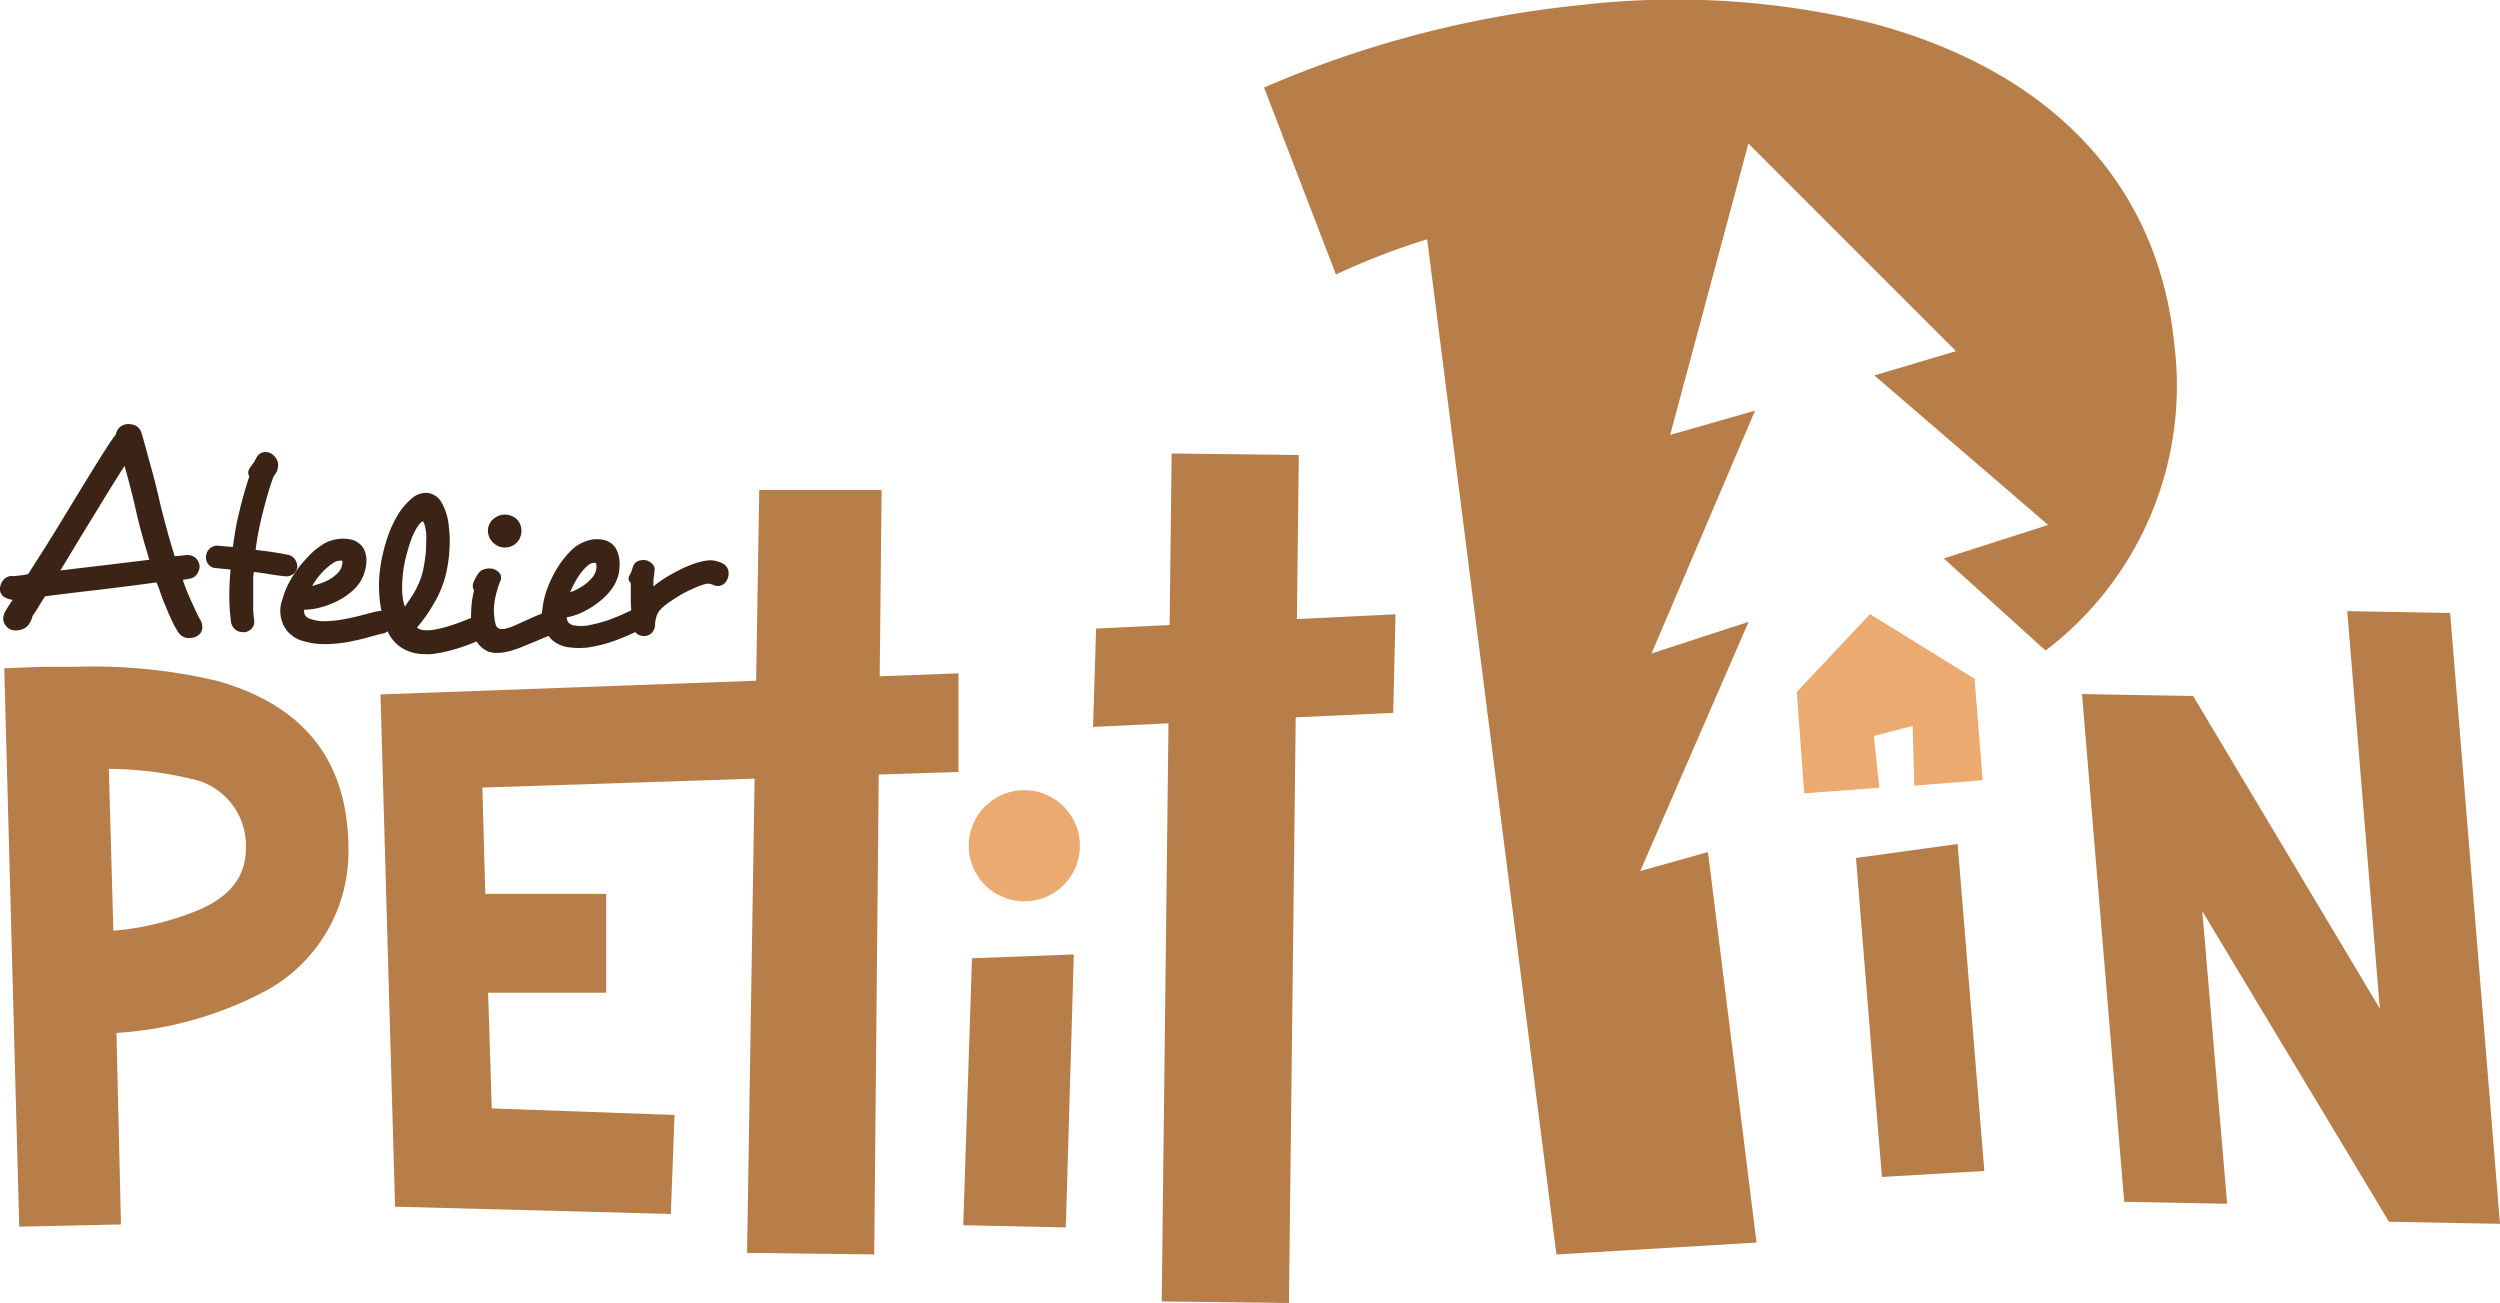 <?xml version="1.0" encoding="UTF-8"?> <svg xmlns="http://www.w3.org/2000/svg" width="110.781" height="57.735" viewBox="0 0 110.781 57.735"><g transform="translate(-12520.613 -13874.133)"><g transform="translate(12520.613 13892.935)"><path d="M8.84,61.047h0a2.93,2.93,0,0,1-.147-.287l-.176-.384c-.065-.136-.122-.265-.179-.4s-.1-.237-.129-.323l-.082-.215a.318.318,0,0,0-.039-.111l.129-.022.208-.036a.466.466,0,0,0,.312-.222.689.689,0,0,0,.1-.291.549.549,0,0,0-.233-.445.624.624,0,0,0-.359-.086l-.262.032-.247.022c-.1-.316-.215-.685-.326-1.1s-.247-.907-.359-1.4-.24-1-.38-1.5-.269-1-.409-1.46a.531.531,0,0,0-.212-.3.635.635,0,0,0-.326-.093.56.56,0,0,0-.423.136.552.552,0,0,0-.172.319A6.654,6.654,0,0,0,4.7,53.5c-.187.287-.387.61-.606.961l-.717,1.169-.757,1.245c-.255.416-.5.814-.746,1.2s-.448.7-.635.994a2.034,2.034,0,0,1-.3.054L.6,59.161a.5.5,0,0,0-.291.039.484.484,0,0,0-.179.147.6.6,0,0,0-.1.179.814.814,0,0,0-.039.154.427.427,0,0,0,.237.434,1.044,1.044,0,0,0,.33.1c-.039.05-.079.1-.115.158s-.118.183-.172.273a.893.893,0,0,0-.136.359.5.5,0,0,0,.151.391A.43.43,0,0,0,.6,61.56a.717.717,0,0,0,.359-.039.617.617,0,0,0,.359-.3,1.019,1.019,0,0,0,.115-.291c.111-.158.212-.316.3-.466s.176-.28.255-.409q1.141-.147,2.367-.287c.829-.1,1.693-.208,2.572-.33l.09.219q.047.122.075.215c.043.129.093.276.158.43l.2.477c.068.161.143.323.212.463a3.7,3.7,0,0,0,.2.359.6.6,0,0,0,.405.3.606.606,0,0,0,.136,0,.678.678,0,0,0,.33-.086.456.456,0,0,0,.222-.334.656.656,0,0,0-.115-.43ZM6.609,58.436l-2.037.247L3.5,58.809l-.832.1L3.32,57.83c.262-.434.527-.868.793-1.3s.524-.861.782-1.277c.222-.359.427-.681.617-.979.183.649.359,1.327.513,2.019S6.4,57.744,6.609,58.436Z" transform="translate(0.008 -52.433)" fill="#3b2416"></path><path d="M29.386,60.608a.445.445,0,0,0-.294-.2c-.1-.025-.23-.05-.38-.075l-.441-.072-.427-.054-.2-.025c.025-.215.061-.452.111-.717s.122-.606.2-.915.158-.6.244-.893.165-.524.247-.739a1.2,1.2,0,0,0,.1-.143.452.452,0,0,0,.079-.23.516.516,0,0,0-.043-.359.62.62,0,0,0-.2-.237.5.5,0,0,0-.359-.1.445.445,0,0,0-.334.23l-.057.108c-.018.036-.032.068-.043.086s-.082.115-.129.176a.84.84,0,0,0-.118.19.28.28,0,0,0,.025.283q-.122.359-.237.764c-.082.291-.158.592-.23.89s-.129.585-.172.857-.068.434-.093.621l-.308-.025-.341-.032h0a.5.5,0,0,0-.538.456.491.491,0,0,0,.09.359.452.452,0,0,0,.359.179l.635.065c-.036.405-.057.8-.054,1.184a7.643,7.643,0,0,0,.072,1.1.524.524,0,0,0,.23.4.552.552,0,0,0,.3.09.294.294,0,0,0,.079,0,.491.491,0,0,0,.312-.161.473.473,0,0,0,.108-.387,3.78,3.78,0,0,1-.043-.463V61.645a2.435,2.435,0,0,1,.029-.481c.23.025.466.057.717.1s.506.072.667.09a.524.524,0,0,0,.387-.118.481.481,0,0,0,.154-.3A.516.516,0,0,0,29.386,60.608Z" transform="translate(-16.316 -54.619)" fill="#3b2416"></path><path d="M39.484,70.093a.552.552,0,0,0-.179-.251.445.445,0,0,0-.359-.068c-.165.032-.359.086-.635.158s-.513.129-.793.183a5.878,5.878,0,0,1-.829.1,1.9,1.9,0,0,1-.717-.093.416.416,0,0,1-.255-.176.377.377,0,0,1-.039-.237,2.952,2.952,0,0,0,.717-.1,4.113,4.113,0,0,0,.8-.308,3.045,3.045,0,0,0,.674-.477,1.761,1.761,0,0,0,.441-.646,2.51,2.51,0,0,0,.1-.359,1.636,1.636,0,0,0,.025-.395,1.194,1.194,0,0,0-.09-.359.771.771,0,0,0-.251-.308.84.84,0,0,0-.323-.154,1.324,1.324,0,0,0-.359-.043,1.682,1.682,0,0,0-.337.032,2.023,2.023,0,0,0-.3.083,1.542,1.542,0,0,0-.3.158c-.1.068-.215.151-.326.237a3.791,3.791,0,0,0-.359.359,4.477,4.477,0,0,0-.4.47,4.975,4.975,0,0,0-.377.6,3.2,3.2,0,0,0-.287.717,1.453,1.453,0,0,0,.2,1.435,1.435,1.435,0,0,0,.757.459,3.246,3.246,0,0,0,.9.122h.1a6.5,6.5,0,0,0,.976-.1c.3-.061.592-.126.854-.2s.466-.129.624-.165A.456.456,0,0,0,39.5,70.5.491.491,0,0,0,39.484,70.093Zm-3.45-1.435a2.532,2.532,0,0,1,.265-.395,2.869,2.869,0,0,1,.456-.47,1.7,1.7,0,0,1,.319-.219.549.549,0,0,1,.183-.039h.011a.2.2,0,0,1,.086,0c.025.029.032.126-.029.308a.8.8,0,0,1-.208.287,1.632,1.632,0,0,1-.359.258,2.343,2.343,0,0,1-.47.19Z" transform="translate(-22.2 -61.492)" fill="#3b2416"></path><path d="M51.9,66.577a.484.484,0,0,0-.273-.265.5.5,0,0,0-.412,0q-.3.129-.635.258c-.219.086-.441.165-.653.233a5.4,5.4,0,0,1-.621.154,1.969,1.969,0,0,1-.534.029.627.627,0,0,1-.212-.068l-.072-.036.24-.3c.111-.147.222-.3.334-.477s.212-.359.312-.531a4.721,4.721,0,0,0,.255-.585,4.3,4.3,0,0,0,.172-.6,6.452,6.452,0,0,0,.108-.667c.022-.226.036-.452.036-.674a4.168,4.168,0,0,0-.039-.621,2.568,2.568,0,0,0-.326-1.1.814.814,0,0,0-.621-.42.947.947,0,0,0-.692.24,2.959,2.959,0,0,0-.642.764,5.148,5.148,0,0,0-.337.689,6.969,6.969,0,0,0-.269.85,6.485,6.485,0,0,0-.172.925,5.4,5.4,0,0,0-.029.925,5.108,5.108,0,0,0,.359,1.7,1.646,1.646,0,0,0,1.022.95,2,2,0,0,0,.649.1,2.234,2.234,0,0,0,.265,0,5.343,5.343,0,0,0,.954-.187,7.719,7.719,0,0,0,.882-.3l.678-.283a.549.549,0,0,0,.312-.323A.5.5,0,0,0,51.9,66.577Zm-3.149-4.408h0s.093.043.147.495a3.782,3.782,0,0,1,0,.5,2.973,2.973,0,0,1-.036.556,5.22,5.22,0,0,1-.079.516,3.34,3.34,0,0,1-.1.391,3.971,3.971,0,0,1-.369.786c-.122.187-.24.359-.359.538a2.475,2.475,0,0,1-.118-.717,5.022,5.022,0,0,1,.036-.76,5.178,5.178,0,0,1,.14-.76c.061-.247.133-.473.2-.678a3.719,3.719,0,0,1,.23-.513C48.638,62.194,48.731,62.169,48.749,62.169Z" transform="translate(-30.016 -57.866)" fill="#3b2416"></path><path d="M61.016,65.051h0a.742.742,0,0,0,.466-.161.653.653,0,0,0,.219-.3.746.746,0,0,0-.039-.646.638.638,0,0,0-.244-.244.768.768,0,0,0-.868.054.689.689,0,0,0-.28.574.753.753,0,0,0,.262.534A.735.735,0,0,0,61.016,65.051Z" transform="translate(-38.649 -59.59)" fill="#3b2416"></path><path d="M62.284,72.245a.47.47,0,0,0-.416-.129,1.793,1.793,0,0,0-.531.133c-.194.075-.395.158-.592.251l-.57.258a2.559,2.559,0,0,1-.427.154.549.549,0,0,1-.334,0,.3.3,0,0,1-.136-.194,1.332,1.332,0,0,1-.05-.255,3.447,3.447,0,0,1-.025-.359,2.869,2.869,0,0,1,.093-.692,3.79,3.79,0,0,1,.19-.6.337.337,0,0,0-.036-.359.6.6,0,0,0-.294-.187.717.717,0,0,0-.294,0,.531.531,0,0,0-.3.147,1.363,1.363,0,0,0-.169.255c-.05.1-.09.187-.118.265a.5.5,0,0,0,0,.161.219.219,0,0,0,.05.126c-.032.122-.057.258-.082.4a4.661,4.661,0,0,0-.047.545,4.516,4.516,0,0,0,0,.477,2.065,2.065,0,0,0,.093.488,1.176,1.176,0,0,0,.649.8,1.158,1.158,0,0,0,.4.065,2.349,2.349,0,0,0,.7-.122c.147-.043.319-.108.513-.187s.384-.158.57-.237.359-.151.52-.212A2.45,2.45,0,0,1,62,73.128a.509.509,0,0,0,.359-.215.5.5,0,0,0,.079-.334A.567.567,0,0,0,62.284,72.245Z" transform="translate(-37.317 -63.864)" fill="#3b2416"></path><path d="M71.818,69.838a.542.542,0,0,0-.212-.2.434.434,0,0,0-.359,0q-.237.086-.6.258c-.23.108-.484.212-.75.312a6.036,6.036,0,0,1-.8.219,1.826,1.826,0,0,1-.717.032.405.405,0,0,1-.28-.133.377.377,0,0,1-.079-.226,3.071,3.071,0,0,0,.674-.219,3.866,3.866,0,0,0,.717-.438A2.991,2.991,0,0,0,70,68.862a1.829,1.829,0,0,0,.33-.717,2.777,2.777,0,0,0,.036-.387,1.377,1.377,0,0,0-.043-.391,1.1,1.1,0,0,0-.147-.359.786.786,0,0,0-.3-.262.825.825,0,0,0-.341-.1,1.384,1.384,0,0,0-.359,0,1.65,1.65,0,0,0-.33.086,1.854,1.854,0,0,0-.28.133,1.31,1.31,0,0,0-.273.2,3.658,3.658,0,0,0-.283.291,4.193,4.193,0,0,0-.3.391,4.606,4.606,0,0,0-.312.531,4.747,4.747,0,0,0-.276.656,3.544,3.544,0,0,0-.176.8,1.46,1.46,0,0,0,.438,1.374,1.4,1.4,0,0,0,.825.326,2.844,2.844,0,0,0,.359.022,3.164,3.164,0,0,0,.656-.068,5.811,5.811,0,0,0,.95-.265c.294-.108.567-.222.811-.337s.438-.2.588-.269a.445.445,0,0,0,.3-.316A.47.47,0,0,0,71.818,69.838Zm-3.641-.854a2.69,2.69,0,0,1,.2-.423,3,3,0,0,1,.359-.538,1.682,1.682,0,0,1,.28-.269.664.664,0,0,1,.176-.072H69.3c.032.025.057.122.025.308a.8.8,0,0,1-.154.319,1.715,1.715,0,0,1-.326.316,2.511,2.511,0,0,1-.434.265A2.317,2.317,0,0,1,68.177,68.984Z" transform="translate(-42.909 -61.543)" fill="#3b2416"></path><path d="M81.859,69.37a1.208,1.208,0,0,0-.291-.118,1.076,1.076,0,0,0-.42-.036,2.743,2.743,0,0,0-.563.133,5.1,5.1,0,0,0-.617.258c-.2.1-.409.212-.6.326a5.091,5.091,0,0,0-.524.359l-.09.075v-.2a1.063,1.063,0,0,1,.022-.255c.022-.079,0-.154.025-.215a.359.359,0,0,0-.108-.337.638.638,0,0,0-.273-.154.678.678,0,0,0-.33.029.38.38,0,0,0-.244.265c-.022.068-.047.136-.068.2a1.53,1.53,0,0,1-.082.176.251.251,0,0,0-.029.219.215.215,0,0,0,.083.118v.879l.032.52a3.994,3.994,0,0,0,.039.459.538.538,0,0,0,.187.38.5.5,0,0,0,.316.115h.029a.506.506,0,0,0,.323-.136.516.516,0,0,0,.147-.359,1.529,1.529,0,0,1,.036-.265,1.044,1.044,0,0,1,.086-.251.757.757,0,0,1,.14-.187,2.346,2.346,0,0,1,.273-.233c.136-.1.283-.194.438-.294a4.983,4.983,0,0,1,.495-.276c.158-.075.308-.143.452-.2a2.188,2.188,0,0,1,.359-.115.359.359,0,0,1,.122,0,.778.778,0,0,1,.172.047A.438.438,0,0,0,82,70.1a.585.585,0,0,0,.082-.359A.466.466,0,0,0,81.859,69.37Z" transform="translate(-49.798 -63.183)" fill="#3b2416"></path></g><path d="M225.4,81.282l1.718-.448.075,2.647,3.027-.24-.355-4.491-4.634-2.869-3.246,3.447.33,4.494,3.329-.247Z" transform="translate(12378.248 13825.465)" fill="#eaaa70"></path><path d="M196.493,15.259c-.764-7.532-5.954-12.224-13.328-14.2A36.508,36.508,0,0,0,170.148.241,47.127,47.127,0,0,0,156.16,3.892l3.185,8.282a31.581,31.581,0,0,1,4.042-1.56L169.115,55.6l8.867-.527L175.83,37.769l-3,.839,4.8-11.04-4.3,1.4,4.587-10.76-3.763,1.076,3.468-12.912,9.2,9.2-3.619,1.076,7.7,6.625-4.623,1.485,4.509,4.082A14.734,14.734,0,0,0,196.493,15.259Z" transform="translate(12420.467 13874.121)" fill="#b87e49"></path><path d="M9.968,83.018A23.8,23.8,0,0,0,3.7,82.39H2.209L.52,82.455,1.184,107.2l4.509-.1-.2-8.486a16.2,16.2,0,0,0,6.664-1.89,7.018,7.018,0,0,0,3.615-6.266C15.757,86.034,13.246,83.947,9.968,83.018ZM8.892,93.262a12.661,12.661,0,0,1-3.537.825l-.2-7.174a16,16,0,0,1,3.587.43,3.014,3.014,0,0,1,2.486,3.085c0,1.542-1.062,2.339-2.324,2.834Z" transform="translate(12520.281 13821.29)" fill="#b87e49"></path><path d="M119,129.934l4.544.1.355-12.077v-.022l-4.512.169Z" transform="translate(12444.297 13798.491)" fill="#b87e49"></path><path d="M69.206,60.55H63.783L63.646,69,47,69.607l.646,22.7,12.22.323.165-4.387-8.1-.291-.161-5.126H57V78.444H51.645l-.129-4.709,12.062-.395-.334,21.015,5.635.068.2-21.266,3.533-.115V68.674l-3.49.129Z" transform="translate(12490.473 13835.297)" fill="#b87e49"></path><path d="M144.148,56.108l-5.635-.068-.09,7.6-3.257.158-.136,4.358,3.343-.158-.3,25.617,5.638.068.3-25.95,4.322-.2.1-4.369-4.369.212Z" transform="translate(12434.018 13838.188)" fill="#b87e49"></path><path d="M229.29,104.9l.638,7.912.086,1.083.427,5.14,4.537-.265-1.184-14.491Z" transform="translate(12373.566 13807.252)" fill="#b87e49"></path><path d="M275.726,102.668,273.516,75.6l-4.559-.083L270.4,93.128l-8.271-13.849-4.925-.086,1.869,22.5,4.562.086-1.1-12.963,8.271,13.759Z" transform="translate(12355.668 13825.696)" fill="#b87e49"></path><circle cx="2.464" cy="2.464" r="2.464" transform="translate(12563.539 13909.146)" fill="#eaaa70"></circle></g></svg> 